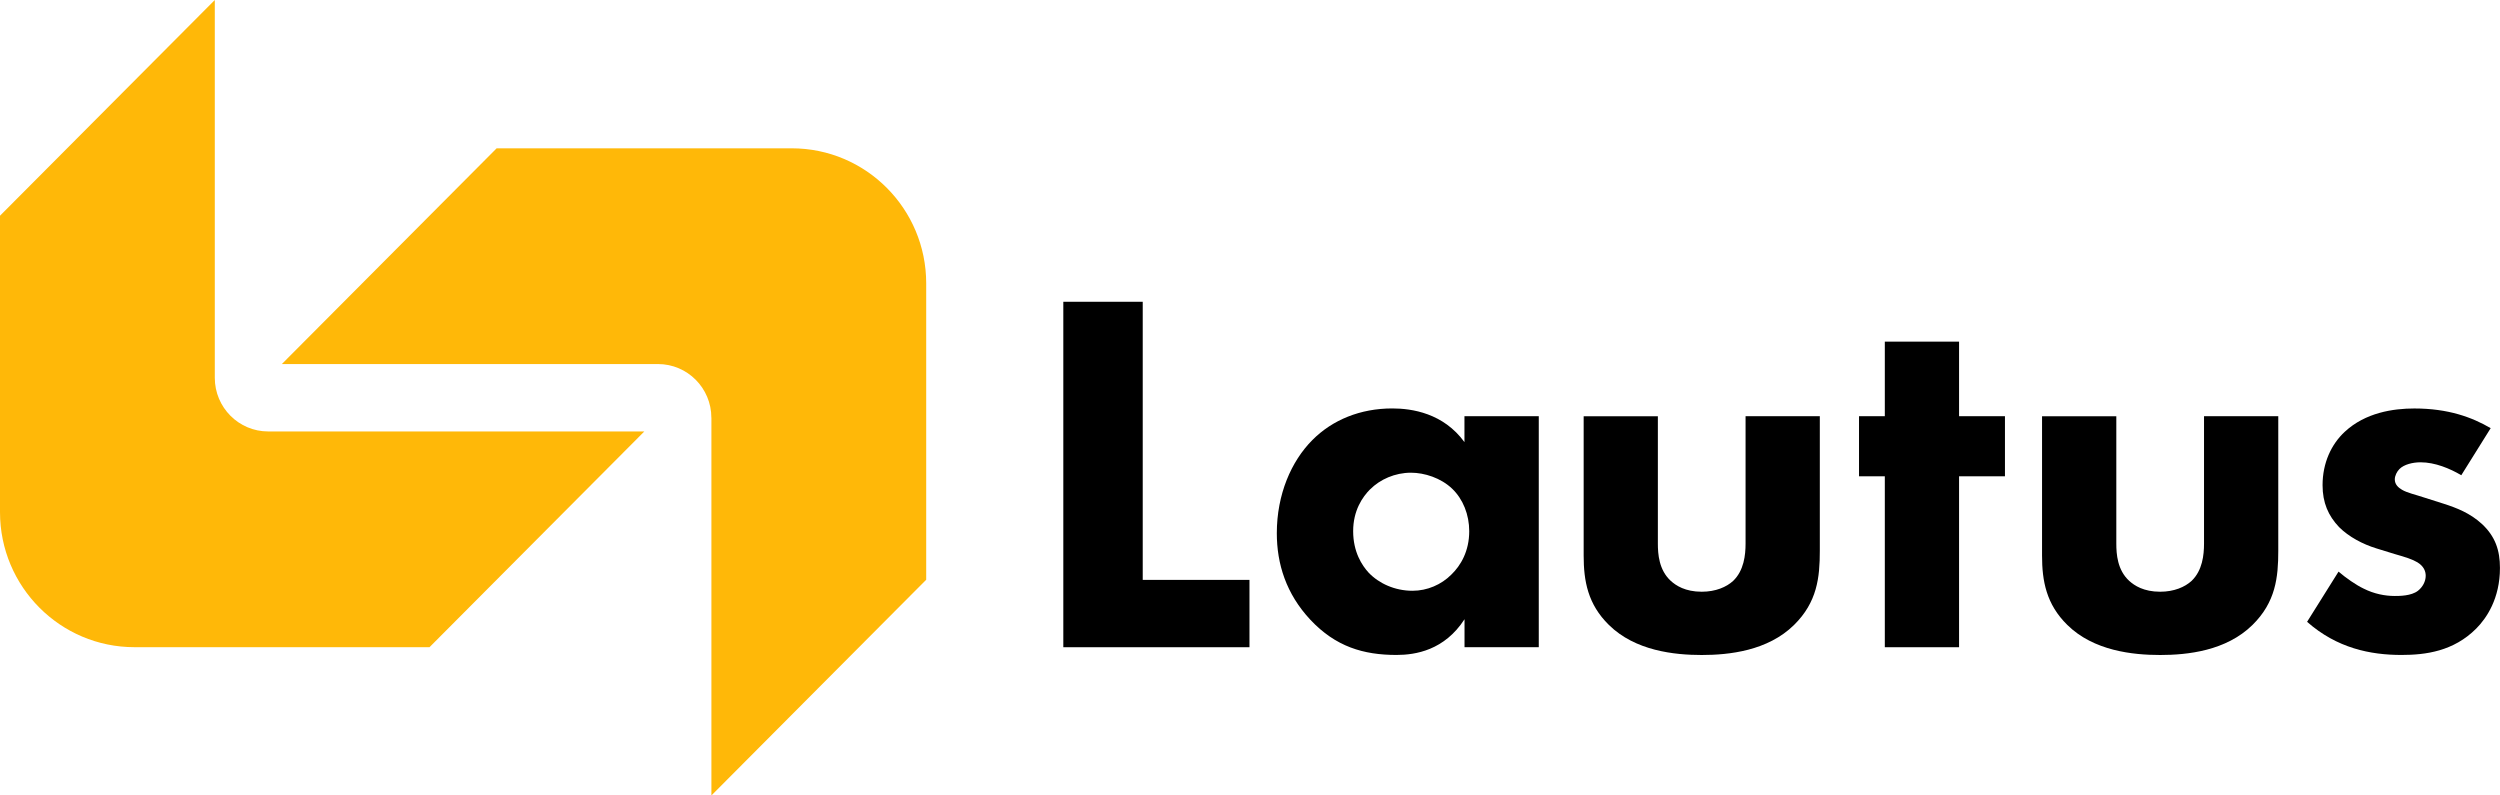 <svg width="110" height="35" viewBox="0 0 110 35" fill="none" xmlns="http://www.w3.org/2000/svg">
<path fill-rule="evenodd" clip-rule="evenodd" d="M9.451 16.621V0L0 9.492V22.533C0 25.815 2.65 28.476 5.917 28.476H18.899L28.35 18.984H11.801C10.503 18.984 9.451 17.927 9.451 16.623V16.621Z" fill="#FFB808"/>
<path fill-rule="evenodd" clip-rule="evenodd" d="M31.302 18.379V35L40.753 25.508V12.469C40.753 9.187 38.103 6.526 34.836 6.526H21.852L12.401 16.018H28.95C30.248 16.018 31.3 17.077 31.3 18.379H31.302Z" fill="#FFB808"/>
<path fill-rule="evenodd" clip-rule="evenodd" d="M50.28 13.278V25.515H54.977V28.478H46.786V13.278H50.28Z" fill="black"/>
<path fill-rule="evenodd" clip-rule="evenodd" d="M60.287 21.527C59.947 21.869 59.539 22.461 59.539 23.373C59.539 24.285 59.925 24.877 60.22 25.197C60.674 25.674 61.376 25.994 62.149 25.994C62.806 25.994 63.419 25.721 63.852 25.289C64.281 24.879 64.646 24.241 64.646 23.375C64.646 22.645 64.373 21.961 63.897 21.505C63.398 21.027 62.673 20.799 62.081 20.799C61.379 20.799 60.719 21.095 60.289 21.529L60.287 21.527ZM64.439 18.313H67.706V28.476H64.439V27.246C63.555 28.614 62.282 28.818 61.444 28.818C59.993 28.818 58.766 28.454 57.655 27.268C56.588 26.128 56.18 24.806 56.18 23.462C56.18 21.753 56.815 20.295 57.745 19.361C58.629 18.473 59.855 17.971 61.261 17.971C62.123 17.971 63.507 18.177 64.436 19.453V18.313H64.439Z" fill="black"/>
<path fill-rule="evenodd" clip-rule="evenodd" d="M72.946 18.313V23.919C72.946 24.375 72.992 25.08 73.514 25.558C73.741 25.764 74.149 26.036 74.876 26.036C75.489 26.036 75.965 25.83 76.26 25.558C76.735 25.102 76.805 24.418 76.805 23.919V18.313H80.072V24.239C80.072 25.401 79.959 26.494 78.938 27.498C77.781 28.638 76.078 28.82 74.876 28.82C73.673 28.82 71.949 28.638 70.792 27.498C69.862 26.586 69.681 25.561 69.681 24.445V18.315H72.948L72.946 18.313Z" fill="black"/>
<path fill-rule="evenodd" clip-rule="evenodd" d="M86.199 20.957V28.478H82.932V20.957H81.797V18.313H82.932V15.032H86.199V18.313H88.218V20.957H86.199Z" fill="black"/>
<path fill-rule="evenodd" clip-rule="evenodd" d="M93.118 18.313V23.919C93.118 24.375 93.163 25.08 93.685 25.558C93.912 25.764 94.32 26.036 95.047 26.036C95.658 26.036 96.136 25.83 96.431 25.558C96.907 25.102 96.977 24.418 96.977 23.919V18.313H100.244V24.239C100.244 25.401 100.13 26.494 99.109 27.498C97.952 28.638 96.25 28.82 95.047 28.82C93.844 28.82 92.12 28.638 90.963 27.498C90.034 26.586 89.85 25.561 89.85 24.445V18.315H93.118V18.313Z" fill="black"/>
<path fill-rule="evenodd" clip-rule="evenodd" d="M108.298 20.911C107.798 20.615 107.141 20.341 106.506 20.341C106.165 20.341 105.779 20.433 105.576 20.637C105.462 20.751 105.371 20.933 105.371 21.093C105.371 21.321 105.53 21.457 105.687 21.549C105.914 21.685 106.255 21.755 106.663 21.891L107.525 22.165C108.092 22.347 108.682 22.575 109.203 23.053C109.793 23.601 109.998 24.215 109.998 24.991C109.998 26.334 109.409 27.2 108.955 27.656C107.957 28.658 106.731 28.818 105.663 28.818C104.301 28.818 102.828 28.522 101.512 27.36L102.896 25.151C103.212 25.424 103.666 25.742 104.007 25.902C104.461 26.13 104.936 26.223 105.369 26.223C105.574 26.223 106.095 26.223 106.39 25.994C106.595 25.834 106.731 25.585 106.731 25.335C106.731 25.153 106.663 24.925 106.368 24.743C106.141 24.607 105.847 24.515 105.371 24.379L104.554 24.127C103.965 23.945 103.352 23.625 102.92 23.193C102.444 22.691 102.193 22.121 102.193 21.347C102.193 20.367 102.579 19.547 103.169 18.999C104.076 18.155 105.301 17.973 106.231 17.973C107.728 17.973 108.771 18.361 109.59 18.839L108.295 20.913L108.298 20.911Z" fill="black"/>
</svg>
